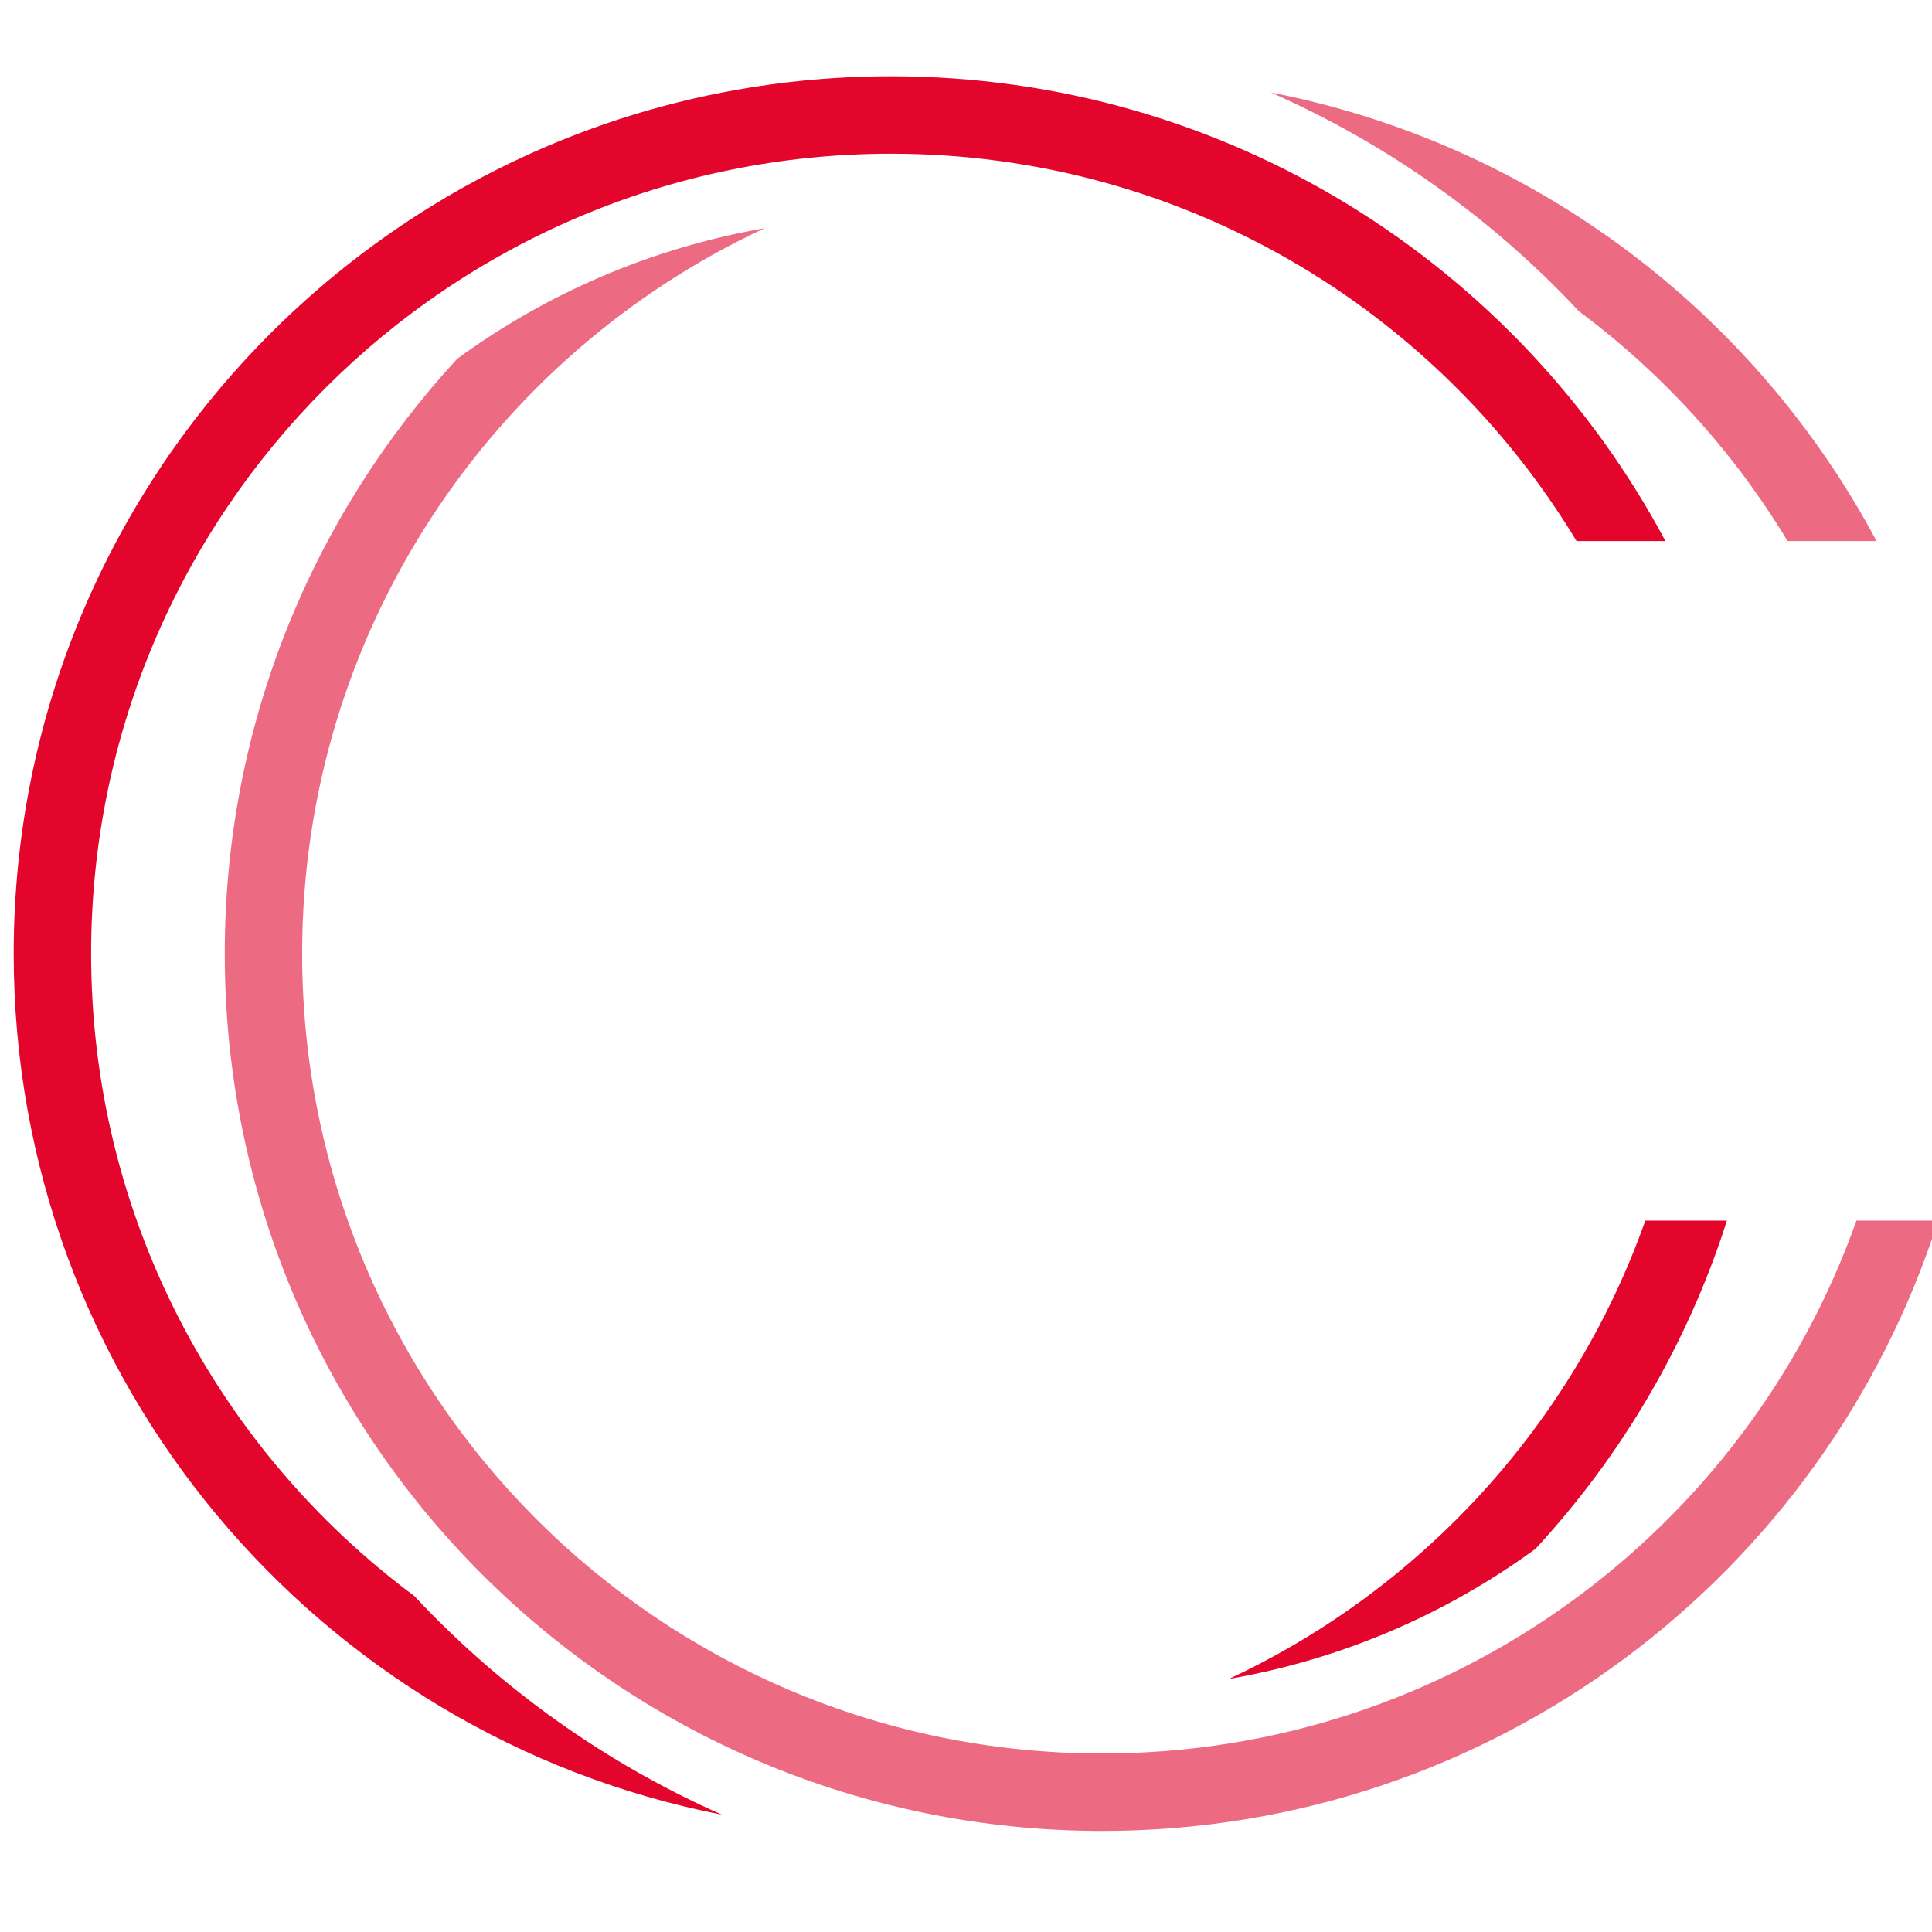 <?xml version="1.0" encoding="utf-8"?>
<!-- Generator: Adobe Illustrator 16.0.0, SVG Export Plug-In . SVG Version: 6.00 Build 0)  -->
<!DOCTYPE svg PUBLIC "-//W3C//DTD SVG 1.1//EN" "http://www.w3.org/Graphics/SVG/1.1/DTD/svg11.dtd">
<svg version="1.1" id="Calque_1" xmlns="http://www.w3.org/2000/svg" xmlns:xlink="http://www.w3.org/1999/xlink" x="0px" y="0px"
	 width="36px" height="36px" viewBox="0 0 36 36" enable-background="new 0 0 36 36" xml:space="preserve">
<g>
	<g>
		<defs>
			<rect id="SVGID_1_" x="0.18" y="1.346" width="52.013" height="32.847"/>
		</defs>
		<clipPath id="SVGID_2_">
			<use xlink:href="#SVGID_1_"  overflow="visible"/>
		</clipPath>
		<path clip-path="url(#SVGID_2_)" fill-rule="evenodd" clip-rule="evenodd" fill="#ED6A83" d="M14.246,4.253
			C9.158,6.625,5.63,11.785,5.63,17.769c0,8.233,6.674,14.905,14.907,14.905c6.486,0,12.006-4.145,14.055-9.93h1.521
			c-2.105,6.596-8.281,11.373-15.576,11.373c-9.03,0-16.349-7.318-16.349-16.348c0-4.277,1.645-8.171,4.333-11.085
			C10.185,5.469,12.132,4.62,14.246,4.253 M23.68,1.723c4.896,0.953,9.01,4.091,11.287,8.359h-1.658
			c-1.006-1.668-2.33-3.122-3.887-4.281C27.799,4.062,25.842,2.677,23.68,1.723z"/>
		<path clip-path="url(#SVGID_2_)" fill-rule="evenodd" clip-rule="evenodd" fill="#E3052C" d="M22.898,31.285
			c3.602-1.682,6.422-4.762,7.76-8.541h1.521c-0.734,2.301-1.965,4.381-3.566,6.115C26.918,30.098,24.967,30.926,22.898,31.285
			 M16.604,1.421c6.25,0,11.679,3.507,14.429,8.661h-1.656c-2.611-4.325-7.354-7.218-12.773-7.218
			c-8.232,0-14.906,6.674-14.906,14.905c0,4.903,2.367,9.252,6.021,11.969c1.626,1.74,3.578,3.123,5.732,4.076
			C5.93,32.344,0.255,25.719,0.255,17.769C0.255,8.74,7.575,1.421,16.604,1.421z"/>
	</g>
</g>
</svg>
